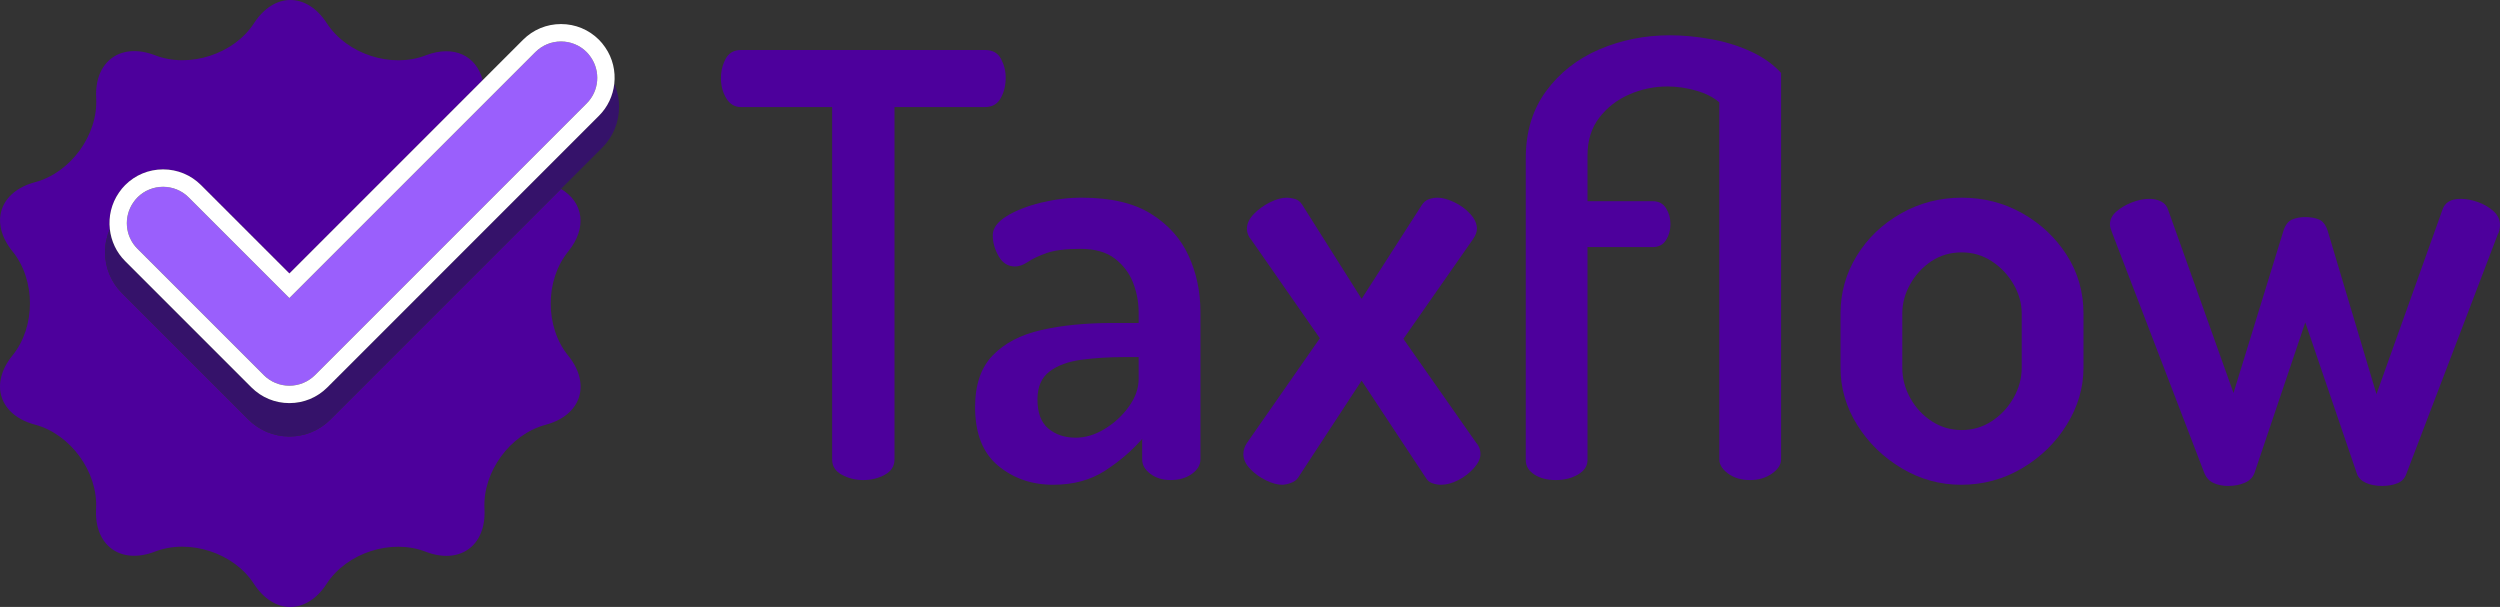 <?xml version="1.0" encoding="UTF-8"?>
<svg id="Ebene_2" data-name="Ebene 2" xmlns="http://www.w3.org/2000/svg" width="411.887" height="100" viewBox="0 0 411.887 100">
  <rect x="0" y="0" width="411.887" height="100" fill="#333333" stroke="none"/>
  <g id="Ebene_1-2" data-name="Ebene 1">
    <g>
      <g>
        <path d="m142.236,79.092c-1.294,0-2.472-.291-3.537-.872-1.067-.581-1.6-1.421-1.6-2.52V17.64h-15.024c-1.035,0-1.842-.484-2.423-1.454-.583-.969-.872-2.067-.872-3.295,0-1.164.257-2.23.775-3.198.516-.969,1.356-1.455,2.52-1.455h40.225c1.227,0,2.099.485,2.617,1.455.517.968.775,2.003.775,3.101,0,1.294-.276,2.423-.825,3.393-.55.969-1.404,1.454-2.568,1.454h-14.927v58.06c0,1.099-.533,1.939-1.6,2.52-1.067.581-2.245.872-3.537.872Z" style="fill: #4d009c; stroke-width: 0px;"/>
        <path d="m173.544,79.867c-3.555,0-6.591-1.049-9.111-3.15-2.52-2.099-3.781-5.314-3.781-9.644,0-3.682.969-6.525,2.908-8.53,1.938-2.002,4.604-3.393,7.997-4.168,3.393-.775,7.317-1.162,11.776-1.162h4.265v-1.745c0-1.679-.308-3.31-.92-4.895-.615-1.582-1.616-2.907-3.006-3.974-1.391-1.067-3.28-1.6-5.671-1.6s-4.232.227-5.524.678c-1.294.454-2.326.938-3.101,1.455-.775.518-1.488.775-2.133.775-1.162,0-2.069-.565-2.713-1.697-.647-1.129-.969-2.277-.969-3.44s.759-2.212,2.277-3.15c1.518-.935,3.408-1.679,5.671-2.229,2.262-.548,4.491-.825,6.688-.825,4.782,0,8.594.889,11.438,2.666,2.843,1.778,4.909,4.087,6.203,6.93,1.292,2.844,1.939,5.913,1.939,9.208v24.329c0,.905-.469,1.697-1.406,2.375-.937.678-2.117,1.017-3.537,1.017-1.294,0-2.392-.339-3.295-1.017-.907-.678-1.358-1.47-1.358-2.375v-3.393c-1.681,1.939-3.717,3.684-6.105,5.234-2.392,1.551-5.234,2.326-8.53,2.326Zm3.682-7.755c1.615,0,3.215-.484,4.798-1.454s2.908-2.196,3.974-3.684c1.067-1.485,1.6-3.004,1.6-4.555v-3.587h-2.423c-2.457,0-4.783.145-6.979.436-2.197.291-3.959.938-5.282,1.939-1.325,1.002-1.987,2.537-1.987,4.604,0,2.197.596,3.796,1.793,4.798,1.195,1.002,2.698,1.501,4.507,1.501Z" style="fill: #4d009c; stroke-width: 0px;"/>
        <path d="m211.249,79.867c-.775,0-1.664-.242-2.665-.727-1.004-.484-1.876-1.114-2.617-1.89-.744-.775-1.116-1.582-1.116-2.423,0-.645.194-1.259.583-1.842l12.018-17.252-11.34-16.284c-.194-.194-.356-.451-.484-.775-.131-.323-.194-.645-.194-.969,0-.838.371-1.648,1.114-2.423.743-.775,1.631-1.421,2.665-1.939,1.034-.516,1.97-.775,2.811-.775.323,0,.743.066,1.259.194.517.13.937.453,1.261.969l9.789,15.508,9.888-15.411c.321-.517.726-.856,1.212-1.017.484-.161.952-.243,1.404-.243.777,0,1.681.243,2.714.727s1.923,1.131,2.666,1.939c.741.808,1.114,1.633,1.114,2.471,0,.518-.227,1.099-.678,1.745l-11.438,16.381,12.019,17.155c.194.194.354.453.484.775.129.324.194.68.194,1.067,0,.712-.356,1.471-1.067,2.278-.711.808-1.567,1.47-2.568,1.987-1.002.517-1.955.775-2.859.775-.453,0-.922-.082-1.406-.242-.485-.163-.857-.469-1.114-.922l-10.566-15.993-10.467,15.993c-.26.388-.663.68-1.212.872-.55.194-1.019.291-1.406.291Z" style="fill: #4d009c; stroke-width: 0px;"/>
        <path d="m256.32,79.092c-1.422,0-2.602-.306-3.539-.92-.937-.614-1.404-1.406-1.404-2.375V26.072c0-4.328,1.114-8.012,3.343-11.05,2.229-3.037,5.152-5.33,8.772-6.882,3.618-1.551,7.496-2.326,11.631-2.326,2.133,0,4.377.211,6.737.63,2.357.421,4.555,1.099,6.591,2.035,2.036.938,3.699,2.118,4.992,3.539v63.681c0,.841-.502,1.616-1.503,2.326-1.002.712-2.214,1.067-3.635,1.067-1.422,0-2.617-.354-3.587-1.067-.969-.71-1.454-1.485-1.454-2.326V16.864c-.969-.84-2.247-1.486-3.829-1.939-1.585-.451-3.15-.678-4.701-.678-2.197,0-4.299.436-6.301,1.309-2.003.872-3.651,2.15-4.943,3.829-1.294,1.681-1.939,3.748-1.939,6.204v7.56h10.76c.969,0,1.696.387,2.181,1.162.484.775.726,1.648.726,2.617s-.242,1.842-.726,2.617c-.485.775-1.212,1.164-2.181,1.164h-10.76v35.087c0,.969-.517,1.761-1.551,2.375-1.034.614-2.262.92-3.682.92Z" style="fill: #4d009c; stroke-width: 0px;"/>
        <path d="m323.102,79.867c-3.49,0-6.754-.904-9.789-2.714-3.038-1.808-5.476-4.183-7.318-7.124-1.842-2.94-2.762-6.089-2.762-9.45v-8.917c0-3.425.887-6.592,2.665-9.499,1.776-2.908,4.199-5.234,7.269-6.979,3.068-1.745,6.413-2.617,10.033-2.617,3.618,0,6.945.857,9.983,2.569,3.037,1.712,5.476,4.006,7.318,6.882,1.842,2.876,2.762,6.09,2.762,9.644v8.917c0,3.295-.92,6.431-2.762,9.402-1.842,2.973-4.298,5.364-7.366,7.172-3.07,1.81-6.414,2.714-10.033,2.714Zm.097-9.014c1.808,0,3.455-.485,4.943-1.454,1.486-.969,2.681-2.245,3.587-3.829.904-1.583,1.356-3.248,1.356-4.992v-8.917c0-1.681-.453-3.295-1.356-4.847-.905-1.551-2.1-2.81-3.587-3.779-1.488-.969-3.135-1.454-4.943-1.454-1.875,0-3.537.484-4.992,1.454-1.454.969-2.616,2.229-3.488,3.779-.872,1.552-1.309,3.167-1.309,4.847v8.917c0,1.745.436,3.409,1.309,4.992s2.05,2.859,3.537,3.829c1.485.968,3.133,1.454,4.943,1.454Z" style="fill: #4d009c; stroke-width: 0px;"/>
        <path d="m367.106,80.061c-.907,0-1.713-.163-2.423-.485-.712-.324-1.229-.904-1.551-1.745l-15.025-39.158c-.13-.323-.242-.63-.339-.92-.097-.291-.145-.533-.145-.727,0-.84.354-1.566,1.067-2.181.71-.613,1.566-1.114,2.568-1.503,1.001-.387,1.954-.581,2.859-.581.711,0,1.358.145,1.939.436s.969.76,1.164,1.406l10.759,30.144,8.239-26.752c.323-.969.807-1.583,1.454-1.842.645-.257,1.358-.387,2.133-.387.838,0,1.582.13,2.229.387.645.258,1.129.872,1.454,1.842l8.046,26.946,10.856-30.338c.387-1.227,1.389-1.842,3.004-1.842.905,0,1.857.179,2.859.533,1.001.356,1.857.857,2.569,1.503.71.647,1.067,1.422,1.067,2.326,0,.194-.034.453-.097.775-.066.324-.163.581-.291.775l-15.024,39.352c-.26.775-.76,1.309-1.503,1.6-.744.291-1.567.436-2.471.436-1.035,0-1.924-.163-2.666-.485-.744-.324-1.244-.807-1.501-1.454l-8.53-25.007-8.336,24.716c-.26.777-.793,1.341-1.6,1.697-.808.354-1.73.533-2.762.533Z" style="fill: #4d009c; stroke-width: 0px;"/>
      </g>
      <g>
        <path d="m47.679,71.915c-2.556,0-4.959-.996-6.764-2.802l-20.808-20.808c-1.808-1.807-2.803-4.209-2.803-6.765,0-1.327.28-2.607.791-3.789-.231-2.064.249-4.205,1.507-6.022.335-.484.657-.875,1.01-1.228,1.671-1.672,3.893-2.593,6.258-2.593s4.587.921,6.256,2.592l1.011,1.011,13.541,13.541,31.844-31.844c-1.036-4.032-4.753-5.87-9.387-4.084-5.664,2.183-12.996-.201-16.293-5.299-3.297-5.097-8.694-5.099-11.993-.003-3.3,5.095-10.633,7.476-16.296,5.29-5.663-2.186-10.03.985-9.705,7.047s-4.208,12.298-10.074,13.858-7.536,6.693-3.709,11.405c3.827,4.713,3.825,12.423-.005,17.133-3.829,4.711-2.163,9.844,3.703,11.407,5.866,1.563,10.396,7.802,10.067,13.864-.329,6.062,4.036,9.235,9.701,7.052,5.664-2.183,12.996.201,16.293,5.299,3.297,5.098,8.694,5.099,11.993.003s10.633-7.476,16.296-5.29c5.663,2.186,10.031-.985,9.705-7.047-.326-6.062,4.208-12.298,10.074-13.858,5.866-1.56,7.536-6.693,3.709-11.405-3.827-4.713-3.825-12.423.005-17.133,3.192-3.927,2.519-8.119-1.177-10.32l-37.984,37.985c-1.806,1.808-4.209,2.804-6.766,2.804Z" style="fill: #4d009c; stroke-width: 0px;"/>
        <path d="m101.997,17.595c0-1.327-.28-2.607-.791-3.789-.217,1.934-1.057,3.801-2.519,5.262l-44.751,44.752c-1.671,1.672-3.893,2.593-6.258,2.593s-4.587-.921-6.257-2.592l-20.808-20.808c-1.462-1.462-2.302-3.329-2.519-5.263-.511,1.182-.791,2.462-.791,3.789,0,2.556.996,4.958,2.803,6.765l20.808,20.808c1.805,1.807,4.208,2.802,6.764,2.802,2.557,0,4.96-.996,6.766-2.804l37.984-37.985,6.766-6.766c1.807-1.806,2.802-4.208,2.802-6.764Z" style="fill: #35126a; stroke-width: 0px;"/>
        <path d="m32.108,33.539l-1.011-1.01c-1.167-1.168-2.697-1.752-4.227-1.752s-3.061.584-4.227,1.752c-.26.26-.48.543-.683.835-1.613,2.33-1.393,5.545.683,7.62l20.809,20.809c1.121,1.122,2.642,1.752,4.227,1.752s3.106-.629,4.227-1.752l44.752-44.753c2.076-2.075,2.296-5.291.682-7.621-.202-.292-.422-.575-.682-.834-1.167-1.168-2.697-1.752-4.227-1.752s-3.061.584-4.227,1.752l-1.011,1.011-39.514,39.514-15.571-15.57Z" style="fill: #9a5ffc; stroke-width: 0px;"/>
        <path d="m34.137,31.51l-1.011-1.011c-1.669-1.671-3.892-2.592-6.256-2.592s-4.587.921-6.258,2.593c-.354.354-.675.744-1.01,1.228-1.258,1.816-1.738,3.957-1.507,6.022.217,1.934,1.057,3.802,2.519,5.263l20.808,20.808c1.669,1.671,3.892,2.592,6.257,2.592s4.587-.921,6.258-2.593l44.751-44.752c1.462-1.461,2.302-3.328,2.519-5.262.231-2.065-.249-4.206-1.508-6.022-.336-.485-.657-.876-1.013-1.23-1.668-1.67-3.891-2.591-6.256-2.591s-4.587.921-6.258,2.593l-1.01,1.01-5.64,5.64-31.844,31.844-13.541-13.541Zm53.055-21.914l1.011-1.011c1.167-1.168,2.697-1.752,4.227-1.752s3.061.584,4.227,1.752c.26.26.48.543.682.834,1.614,2.33,1.394,5.546-.682,7.621l-44.752,44.753c-1.121,1.122-2.642,1.752-4.227,1.752s-3.106-.629-4.227-1.752l-20.809-20.809c-2.075-2.075-2.296-5.29-.683-7.62.202-.292.423-.575.683-.835,1.167-1.168,2.697-1.752,4.227-1.752s3.061.584,4.227,1.752l1.011,1.01,15.571,15.57L87.192,9.596Z" style="fill: #fff; stroke-width: 0px;"/>
      </g>
    </g>
  </g>
</svg>